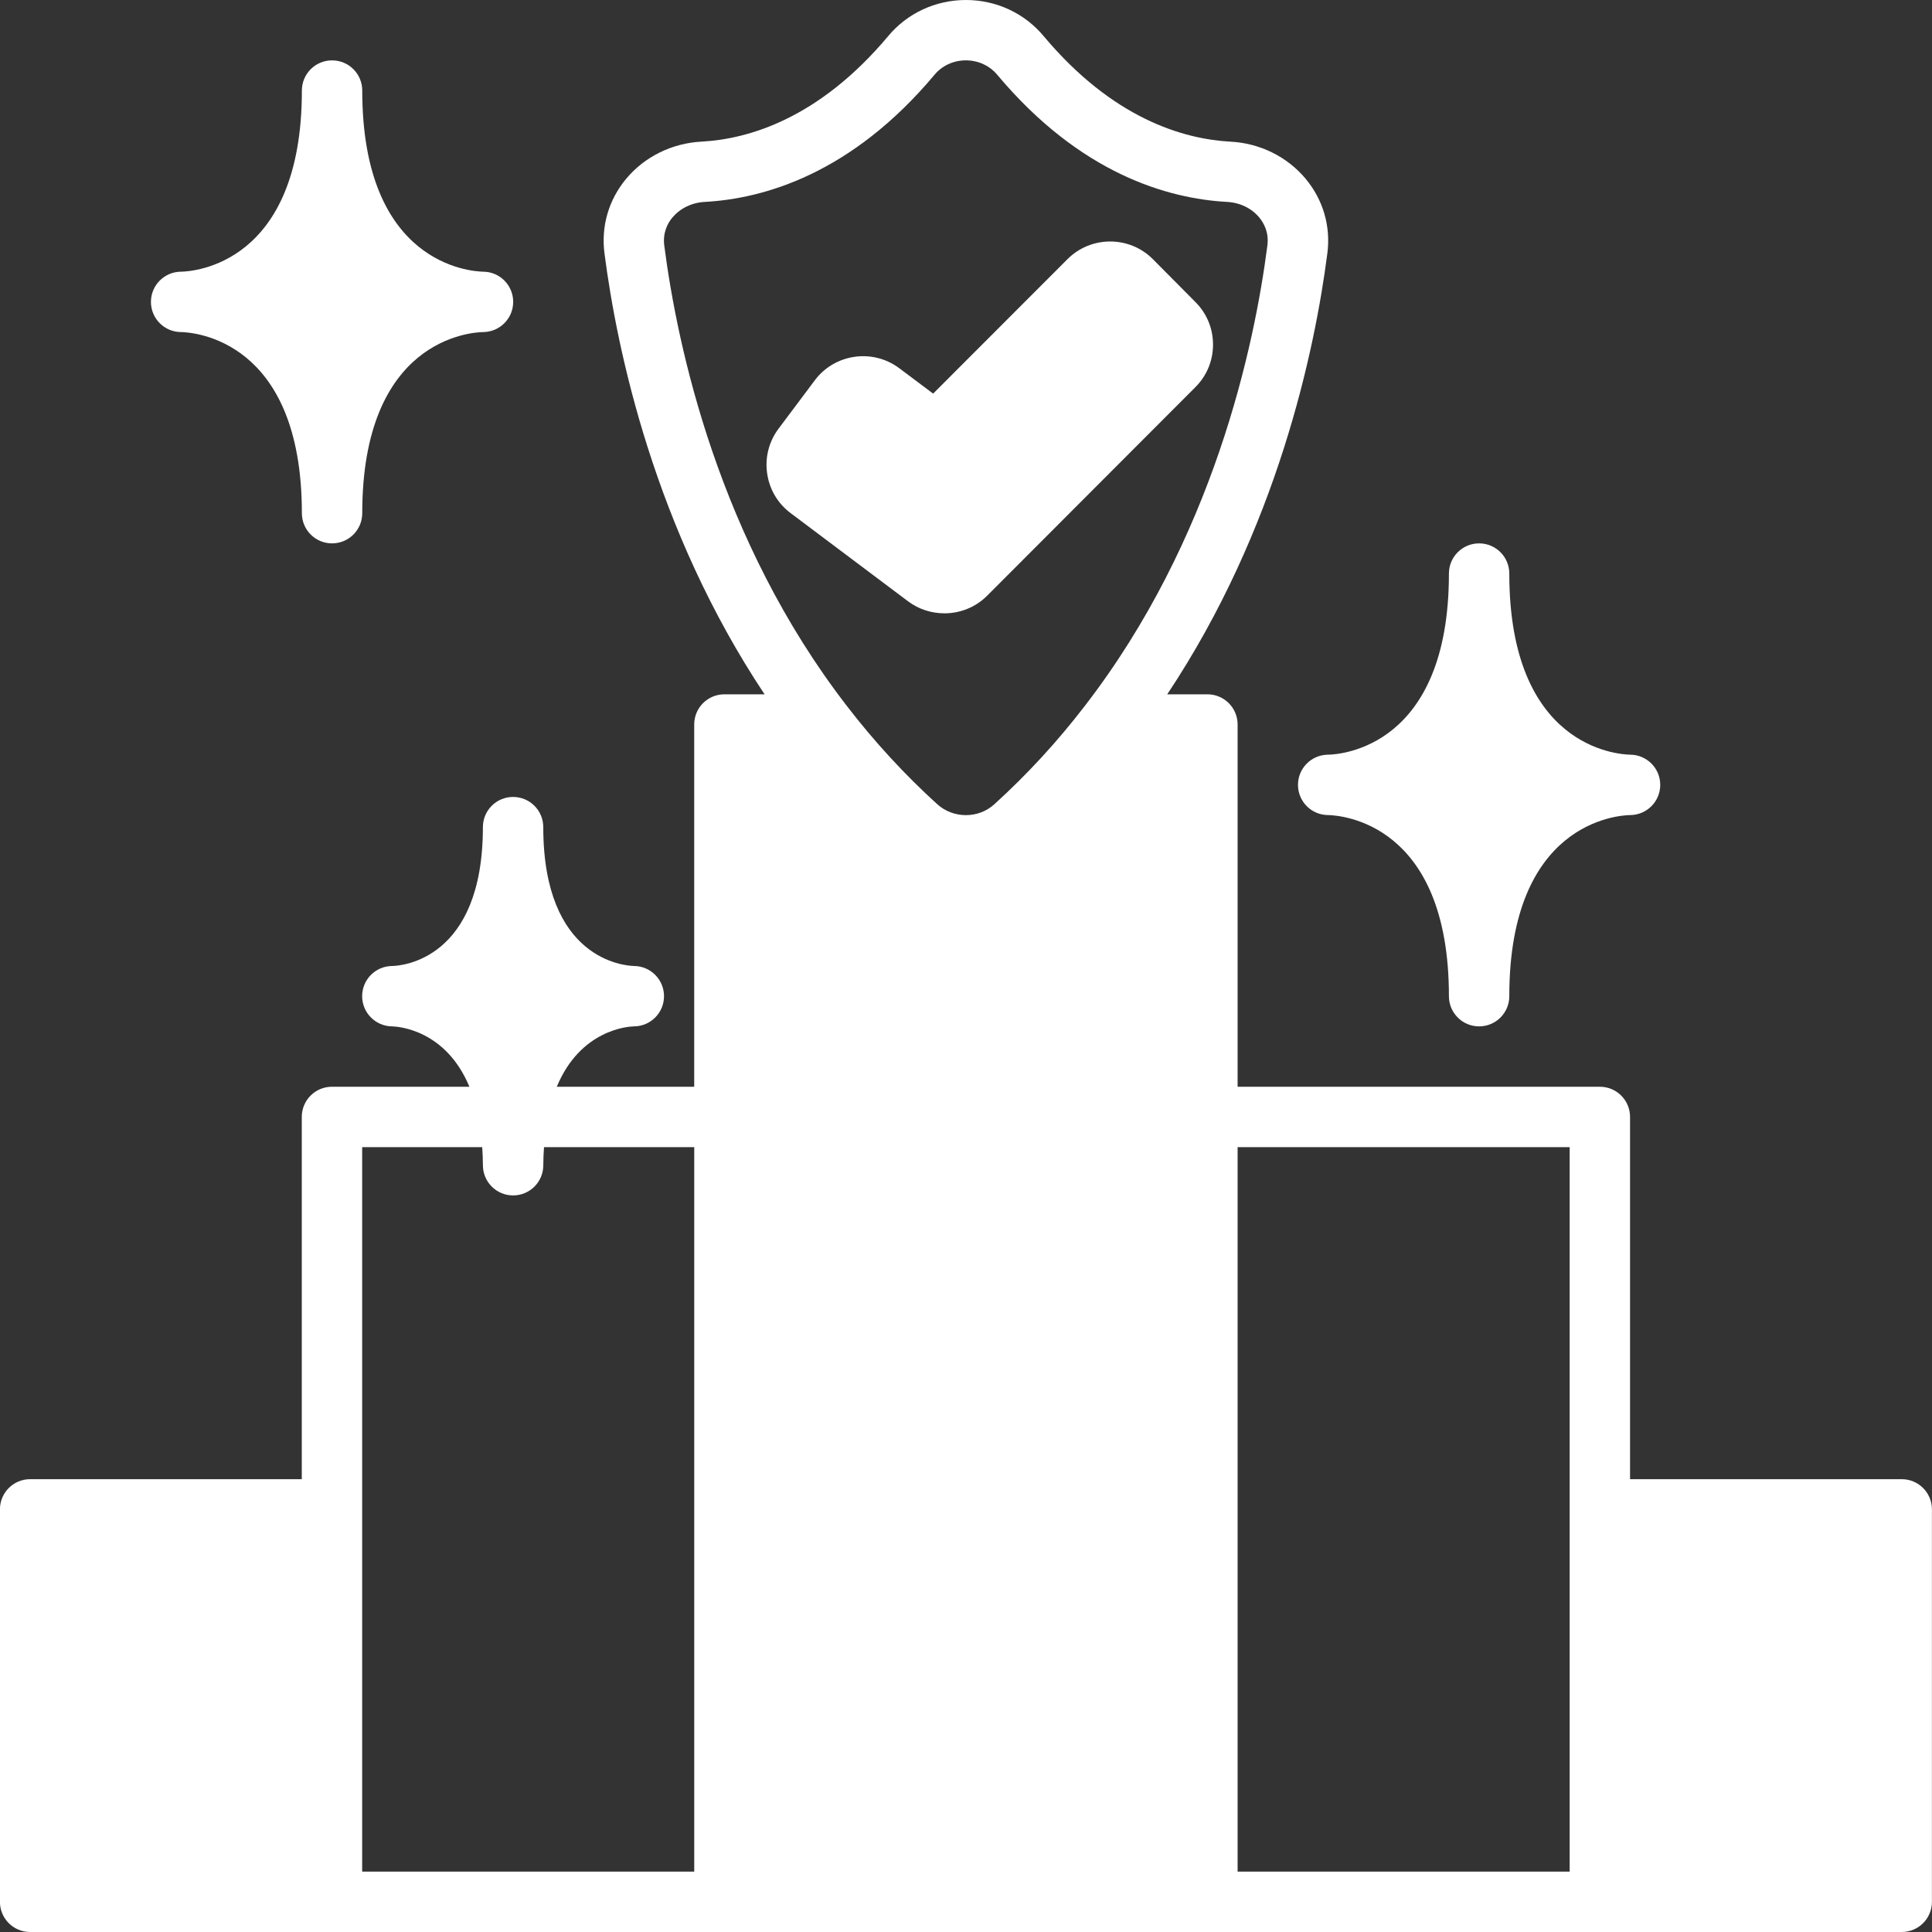 <?xml version="1.0" encoding="UTF-8"?>
<svg width="1200pt" height="1200pt" version="1.1" viewBox="0 0 1200 1200" xmlns="http://www.w3.org/2000/svg">
 <rect x="0" y="0" width="1200" height="1200" fill="#333333" stroke="none"/>
 <g fill="#fff">
  <path d="m225 56.25c0-10.367-8.383-18.75-18.75-18.75s-18.75 8.383-18.75 18.75c0 108.04-67.48 112.35-75 112.5h-0.336c-10.199 0.188-18.414 8.512-18.414 18.75 0 10.312 8.305 18.676 18.602 18.75 7.801 0.148 75.148 4.574 75.148 112.5 0 10.367 8.383 18.75 18.75 18.75s18.75-8.383 18.75-18.75c0-107.93 67.352-112.35 75.148-112.5h0.188c10.199-0.188 18.414-8.512 18.414-18.75 0-10.312-8.305-18.676-18.602-18.75-7.801-0.148-75.148-4.574-75.148-112.5z"/>
  <path d="m1012.6 468.75c-7.801-0.148-75.148-4.574-75.148-112.5 0-10.367-8.383-18.75-18.75-18.75s-18.75 8.383-18.75 18.75c0 108.04-67.48 112.35-75 112.5h-0.336c-10.199 0.188-18.414 8.512-18.414 18.75 0 10.312 8.305 18.676 18.602 18.75 7.801 0.148 75.148 4.574 75.148 112.5 0 10.367 8.383 18.75 18.75 18.75s18.75-8.383 18.75-18.75c0-107.93 67.352-112.35 75.148-112.5h0.188c10.199-0.188 18.414-8.512 18.414-18.75 0-10.312-8.305-18.676-18.602-18.75z"/>
  <path d="m586.52 380.96c9.695 0 19.312-3.676 26.531-10.875l0.133-0.133 129.24-129.43c7.106-7.07 11.008-16.48 11.008-26.492s-3.898-19.406-10.93-26.418l-26.492-26.699c-14.605-14.586-38.363-14.531-52.93 0l-83.492 83.57-21-15.75c-16.574-12.43-40.145-9.02-52.5 7.481l-22.5 30.02c-6 8.008-8.531 17.867-7.106 27.789 1.406 9.938 6.617 18.711 14.605 24.695l72.938 54.77c6.676 5.008 14.625 7.445 22.52 7.445z"/>
  <path d="m1181.2 918.75h-168.75v-225c0-10.367-8.383-18.75-18.75-18.75h-225v-225c0-10.367-8.383-18.75-18.75-18.75h-24.957c68.363-102.7 91.668-213.62 99.43-273.75 2.231-16.875-2.551-33.375-13.48-46.48-11.438-13.727-28.539-22.145-46.836-23.043-29.137-1.613-72.898-14.305-115.8-65.457-11.887-14.324-29.512-22.52-48.355-22.52s-36.469 8.211-48.301 22.445c-42.957 51.227-86.719 63.918-115.76 65.512-18.375 0.918-35.492 9.32-46.93 23.043-10.93 13.105-15.711 29.605-13.5 46.445 7.781 60.188 31.086 171.13 99.43 273.8h-24.957c-10.367 0-18.75 8.383-18.75 18.75v225h-85.352c14.68-35.398 44.156-37.406 47.852-37.5h0.301c10.219-0.168 18.449-8.492 18.449-18.75s-8.289-18.656-18.562-18.75c-5.906-0.148-56.438-3.824-56.438-86.25 0-10.367-8.383-18.75-18.75-18.75-10.367 0-18.75 8.383-18.75 18.75 0 82.539-50.68 86.117-56.25 86.25h-0.301c-10.219 0.168-18.449 8.492-18.449 18.75s8.289 18.656 18.582 18.75c3.992 0.094 33.375 2.195 48.039 37.5h-85.367c-10.367 0-18.75 8.383-18.75 18.75v225h-168.73c-10.367 0-18.75 8.383-18.75 18.75v243.75c0 10.367 8.383 18.75 18.75 18.75h1162.5c10.367 0 18.75-8.383 18.75-18.75v-243.75c0-10.367-8.383-18.75-18.75-18.75zm-763.45-783.73c4.762-5.699 12.055-9.207 20.082-9.617 36.543-2.008 90.957-17.344 142.59-78.938 4.742-5.719 11.852-8.98 19.5-8.98 7.648 0 14.758 3.262 19.555 9.039 51.602 61.52 105.99 76.855 142.63 78.883 7.949 0.395 15.227 3.898 19.988 9.602 2.926 3.523 6.188 9.414 5.082 17.625-8.062 62.363-33.508 182.46-113.42 285.88-17.023 22.164-35.887 42.637-56.102 60.977-9.918 9.094-25.52 9.055-35.531 0-20.176-18.32-39.039-38.793-56.082-60.957-79.914-103.43-105.36-223.52-113.44-285.94-1.086-8.176 2.176-14.062 5.102-17.586zm-192.8 577.48h74.551c0.242 3.695 0.449 7.426 0.449 11.25 0 10.367 8.383 18.75 18.75 18.75s18.75-8.383 18.75-18.75c0-3.824 0.207-7.555 0.449-11.25h93.301v450h-206.25zm543.75 0h206.25v450h-206.25z"/>
 </g>
</svg>
